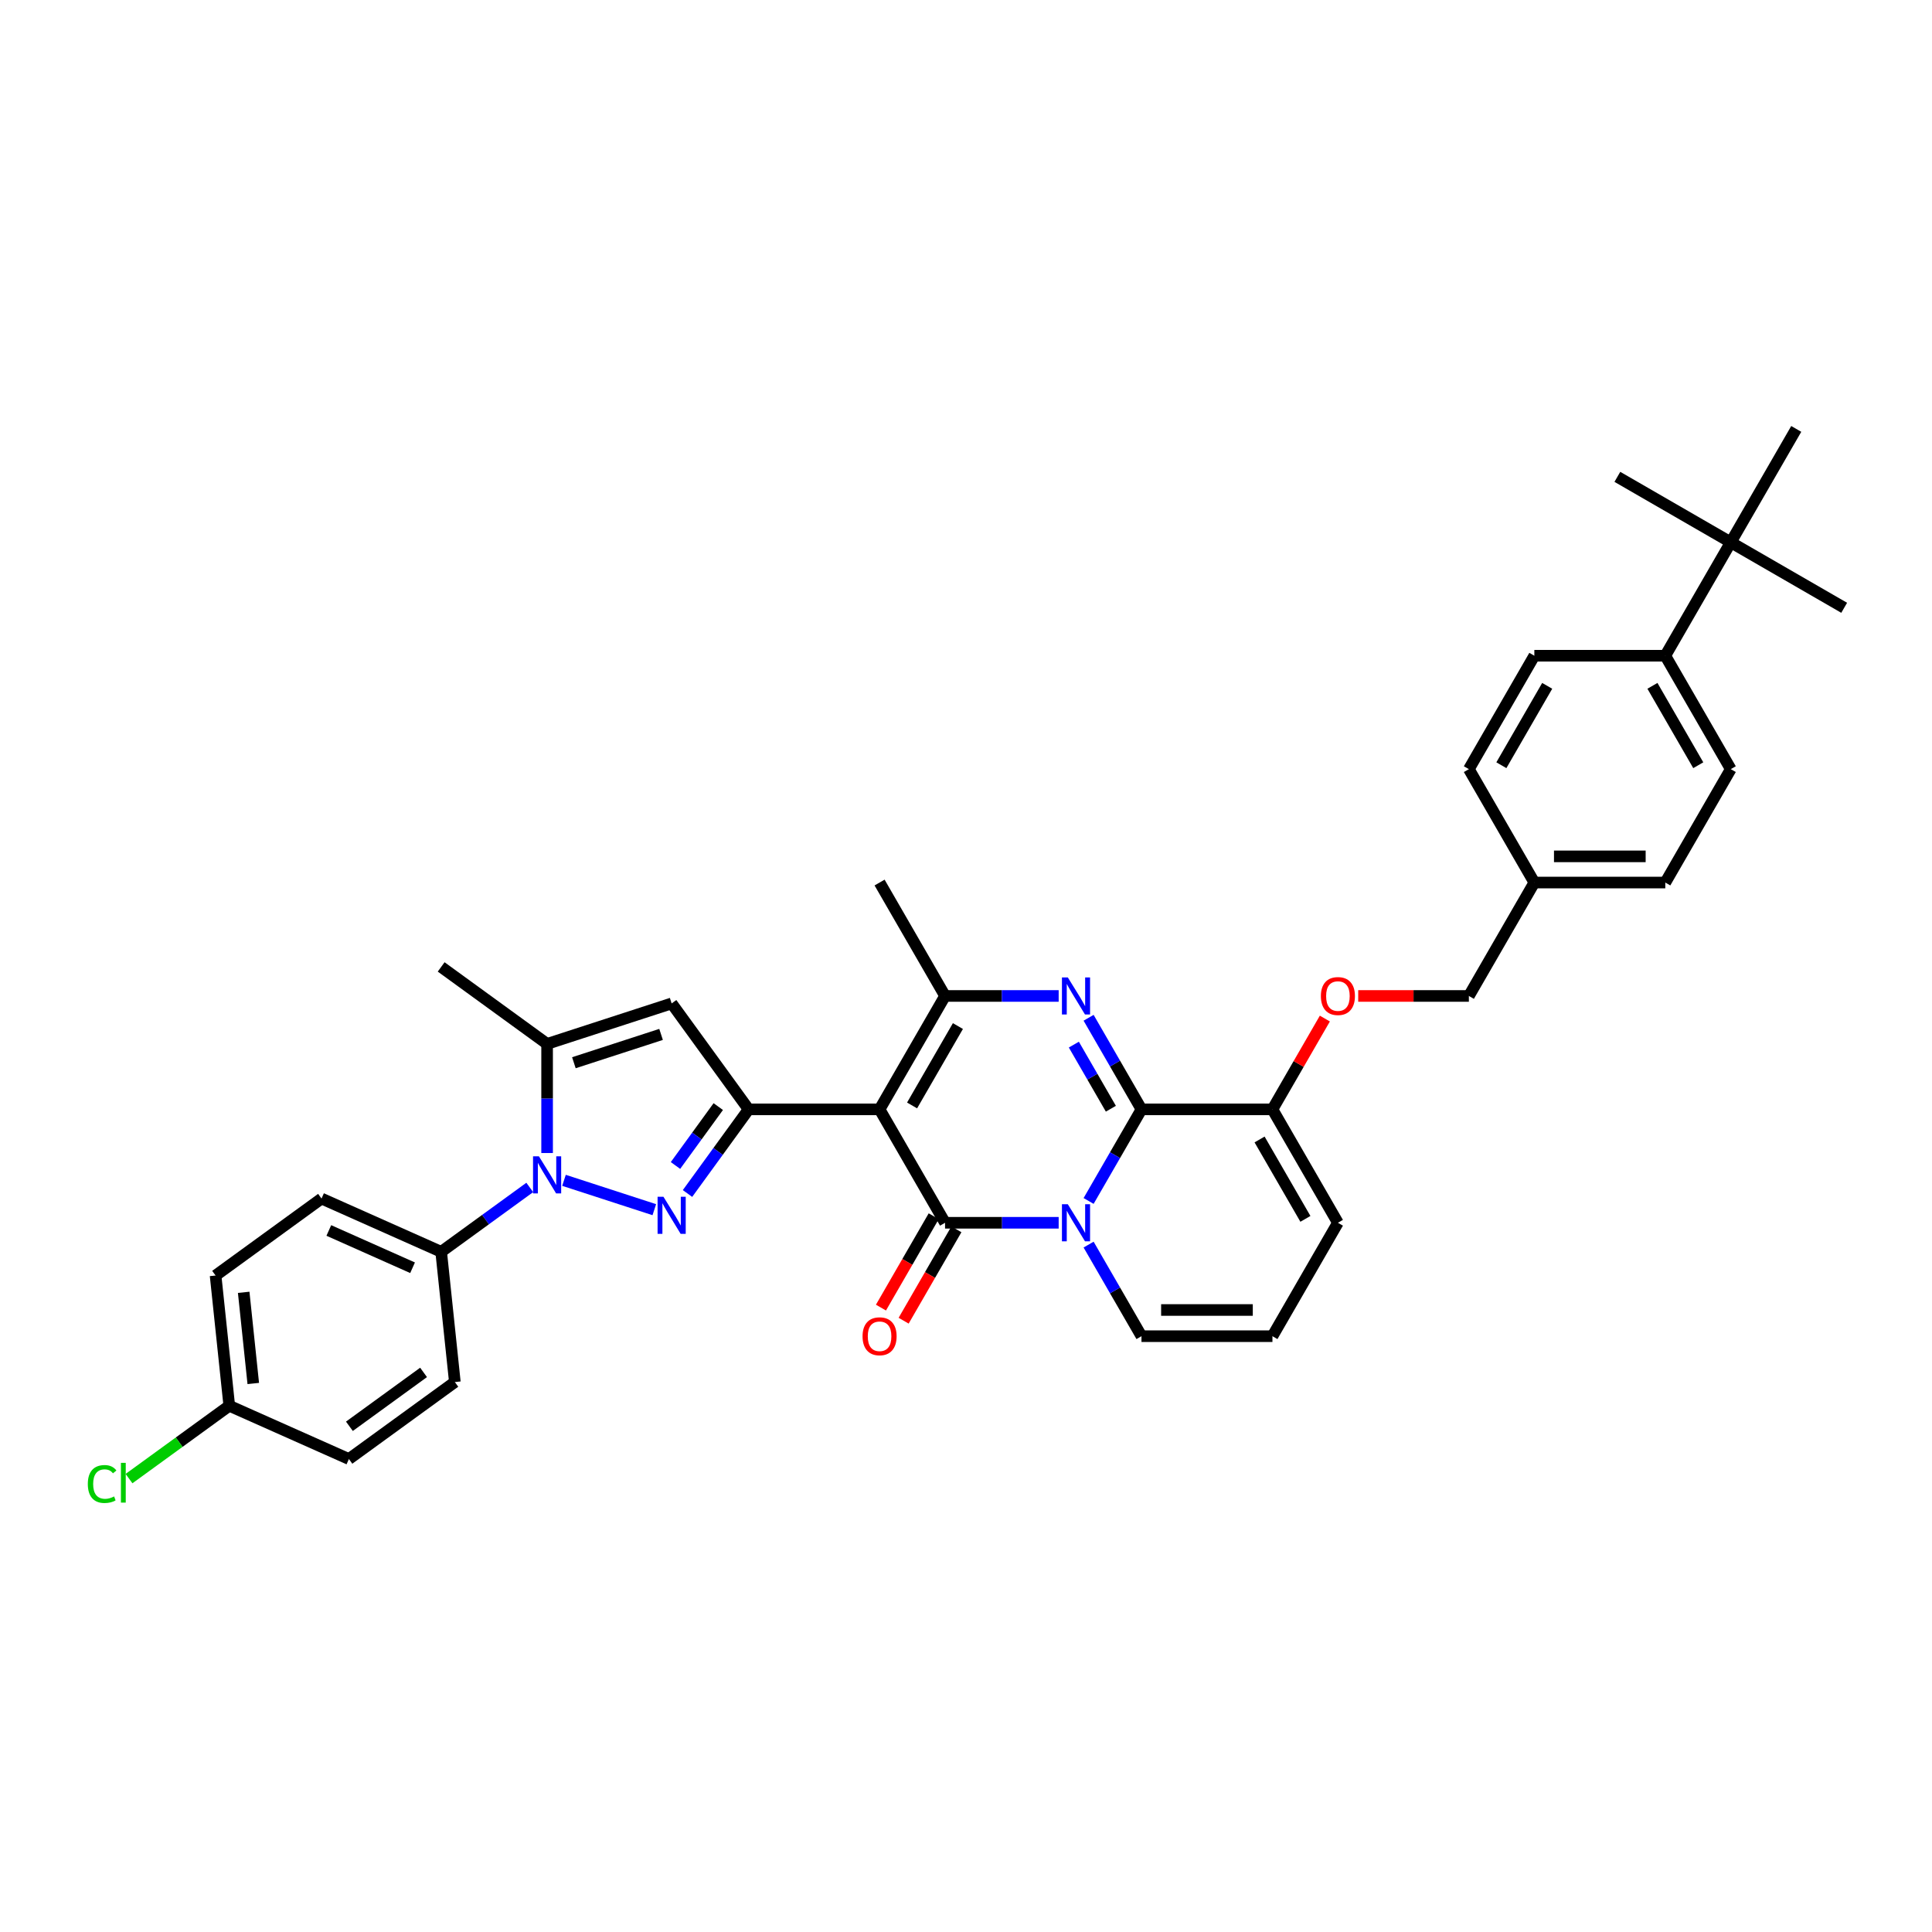 <?xml version='1.0' encoding='iso-8859-1'?>
<svg version='1.1' baseProfile='full'
              xmlns='http://www.w3.org/2000/svg'
                      xmlns:rdkit='http://www.rdkit.org/xml'
                      xmlns:xlink='http://www.w3.org/1999/xlink'
                  xml:space='preserve'
width='1000px' height='1000px' viewBox='0 0 1000 1000'>
<!-- END OF HEADER -->
<rect style='opacity:1.0;fill:#FFFFFF;stroke:none' width='1000' height='1000' x='0' y='0'> </rect>
<path class='bond-0' d='M 692.502,632.908 L 658.611,691.608' style='fill:none;fill-rule:evenodd;stroke:#000000;stroke-width:6px;stroke-linecap:butt;stroke-linejoin:miter;stroke-opacity:1' />
<path class='bond-1' d='M 692.502,632.908 L 658.611,574.207' style='fill:none;fill-rule:evenodd;stroke:#000000;stroke-width:6px;stroke-linecap:butt;stroke-linejoin:miter;stroke-opacity:1' />
<path class='bond-1' d='M 675.678,630.881 L 651.954,589.79' style='fill:none;fill-rule:evenodd;stroke:#000000;stroke-width:6px;stroke-linecap:butt;stroke-linejoin:miter;stroke-opacity:1' />
<path class='bond-2' d='M 658.611,691.608 L 590.83,691.608' style='fill:none;fill-rule:evenodd;stroke:#000000;stroke-width:6px;stroke-linecap:butt;stroke-linejoin:miter;stroke-opacity:1' />
<path class='bond-2' d='M 648.444,678.052 L 600.997,678.052' style='fill:none;fill-rule:evenodd;stroke:#000000;stroke-width:6px;stroke-linecap:butt;stroke-linejoin:miter;stroke-opacity:1' />
<path class='bond-3' d='M 590.83,691.608 L 577.144,667.904' style='fill:none;fill-rule:evenodd;stroke:#000000;stroke-width:6px;stroke-linecap:butt;stroke-linejoin:miter;stroke-opacity:1' />
<path class='bond-3' d='M 577.144,667.904 L 563.459,644.2' style='fill:none;fill-rule:evenodd;stroke:#0000FF;stroke-width:6px;stroke-linecap:butt;stroke-linejoin:miter;stroke-opacity:1' />
<path class='bond-4' d='M 658.611,574.207 L 590.83,574.207' style='fill:none;fill-rule:evenodd;stroke:#000000;stroke-width:6px;stroke-linecap:butt;stroke-linejoin:miter;stroke-opacity:1' />
<path class='bond-5' d='M 658.611,574.207 L 672.179,550.707' style='fill:none;fill-rule:evenodd;stroke:#000000;stroke-width:6px;stroke-linecap:butt;stroke-linejoin:miter;stroke-opacity:1' />
<path class='bond-5' d='M 672.179,550.707 L 685.747,527.206' style='fill:none;fill-rule:evenodd;stroke:#FF0000;stroke-width:6px;stroke-linecap:butt;stroke-linejoin:miter;stroke-opacity:1' />
<path class='bond-6' d='M 590.83,574.207 L 577.144,597.911' style='fill:none;fill-rule:evenodd;stroke:#000000;stroke-width:6px;stroke-linecap:butt;stroke-linejoin:miter;stroke-opacity:1' />
<path class='bond-6' d='M 577.144,597.911 L 563.459,621.615' style='fill:none;fill-rule:evenodd;stroke:#0000FF;stroke-width:6px;stroke-linecap:butt;stroke-linejoin:miter;stroke-opacity:1' />
<path class='bond-7' d='M 590.83,574.207 L 577.144,550.503' style='fill:none;fill-rule:evenodd;stroke:#000000;stroke-width:6px;stroke-linecap:butt;stroke-linejoin:miter;stroke-opacity:1' />
<path class='bond-7' d='M 577.144,550.503 L 563.459,526.799' style='fill:none;fill-rule:evenodd;stroke:#0000FF;stroke-width:6px;stroke-linecap:butt;stroke-linejoin:miter;stroke-opacity:1' />
<path class='bond-7' d='M 574.984,573.874 L 565.404,557.281' style='fill:none;fill-rule:evenodd;stroke:#000000;stroke-width:6px;stroke-linecap:butt;stroke-linejoin:miter;stroke-opacity:1' />
<path class='bond-7' d='M 565.404,557.281 L 555.824,540.689' style='fill:none;fill-rule:evenodd;stroke:#0000FF;stroke-width:6px;stroke-linecap:butt;stroke-linejoin:miter;stroke-opacity:1' />
<path class='bond-8' d='M 547.965,632.908 L 518.561,632.908' style='fill:none;fill-rule:evenodd;stroke:#0000FF;stroke-width:6px;stroke-linecap:butt;stroke-linejoin:miter;stroke-opacity:1' />
<path class='bond-8' d='M 518.561,632.908 L 489.158,632.908' style='fill:none;fill-rule:evenodd;stroke:#000000;stroke-width:6px;stroke-linecap:butt;stroke-linejoin:miter;stroke-opacity:1' />
<path class='bond-9' d='M 489.158,632.908 L 455.267,574.207' style='fill:none;fill-rule:evenodd;stroke:#000000;stroke-width:6px;stroke-linecap:butt;stroke-linejoin:miter;stroke-opacity:1' />
<path class='bond-10' d='M 483.288,629.518 L 469.634,653.168' style='fill:none;fill-rule:evenodd;stroke:#000000;stroke-width:6px;stroke-linecap:butt;stroke-linejoin:miter;stroke-opacity:1' />
<path class='bond-10' d='M 469.634,653.168 L 455.979,676.818' style='fill:none;fill-rule:evenodd;stroke:#FF0000;stroke-width:6px;stroke-linecap:butt;stroke-linejoin:miter;stroke-opacity:1' />
<path class='bond-10' d='M 495.028,636.297 L 481.374,659.946' style='fill:none;fill-rule:evenodd;stroke:#000000;stroke-width:6px;stroke-linecap:butt;stroke-linejoin:miter;stroke-opacity:1' />
<path class='bond-10' d='M 481.374,659.946 L 467.72,683.596' style='fill:none;fill-rule:evenodd;stroke:#FF0000;stroke-width:6px;stroke-linecap:butt;stroke-linejoin:miter;stroke-opacity:1' />
<path class='bond-11' d='M 455.267,574.207 L 489.158,515.507' style='fill:none;fill-rule:evenodd;stroke:#000000;stroke-width:6px;stroke-linecap:butt;stroke-linejoin:miter;stroke-opacity:1' />
<path class='bond-11' d='M 472.091,572.18 L 495.814,531.09' style='fill:none;fill-rule:evenodd;stroke:#000000;stroke-width:6px;stroke-linecap:butt;stroke-linejoin:miter;stroke-opacity:1' />
<path class='bond-12' d='M 455.267,574.207 L 387.486,574.207' style='fill:none;fill-rule:evenodd;stroke:#000000;stroke-width:6px;stroke-linecap:butt;stroke-linejoin:miter;stroke-opacity:1' />
<path class='bond-13' d='M 489.158,515.507 L 518.561,515.507' style='fill:none;fill-rule:evenodd;stroke:#000000;stroke-width:6px;stroke-linecap:butt;stroke-linejoin:miter;stroke-opacity:1' />
<path class='bond-13' d='M 518.561,515.507 L 547.965,515.507' style='fill:none;fill-rule:evenodd;stroke:#0000FF;stroke-width:6px;stroke-linecap:butt;stroke-linejoin:miter;stroke-opacity:1' />
<path class='bond-14' d='M 489.158,515.507 L 455.267,456.807' style='fill:none;fill-rule:evenodd;stroke:#000000;stroke-width:6px;stroke-linecap:butt;stroke-linejoin:miter;stroke-opacity:1' />
<path class='bond-15' d='M 703.008,515.507 L 731.645,515.507' style='fill:none;fill-rule:evenodd;stroke:#FF0000;stroke-width:6px;stroke-linecap:butt;stroke-linejoin:miter;stroke-opacity:1' />
<path class='bond-15' d='M 731.645,515.507 L 760.283,515.507' style='fill:none;fill-rule:evenodd;stroke:#000000;stroke-width:6px;stroke-linecap:butt;stroke-linejoin:miter;stroke-opacity:1' />
<path class='bond-16' d='M 387.486,574.207 L 371.668,595.979' style='fill:none;fill-rule:evenodd;stroke:#000000;stroke-width:6px;stroke-linecap:butt;stroke-linejoin:miter;stroke-opacity:1' />
<path class='bond-16' d='M 371.668,595.979 L 355.85,617.751' style='fill:none;fill-rule:evenodd;stroke:#0000FF;stroke-width:6px;stroke-linecap:butt;stroke-linejoin:miter;stroke-opacity:1' />
<path class='bond-16' d='M 371.773,572.771 L 360.701,588.011' style='fill:none;fill-rule:evenodd;stroke:#000000;stroke-width:6px;stroke-linecap:butt;stroke-linejoin:miter;stroke-opacity:1' />
<path class='bond-16' d='M 360.701,588.011 L 349.628,603.251' style='fill:none;fill-rule:evenodd;stroke:#0000FF;stroke-width:6px;stroke-linecap:butt;stroke-linejoin:miter;stroke-opacity:1' />
<path class='bond-17' d='M 387.486,574.207 L 347.645,519.371' style='fill:none;fill-rule:evenodd;stroke:#000000;stroke-width:6px;stroke-linecap:butt;stroke-linejoin:miter;stroke-opacity:1' />
<path class='bond-18' d='M 338.671,626.128 L 291.92,610.937' style='fill:none;fill-rule:evenodd;stroke:#0000FF;stroke-width:6px;stroke-linecap:butt;stroke-linejoin:miter;stroke-opacity:1' />
<path class='bond-19' d='M 283.181,596.806 L 283.181,568.561' style='fill:none;fill-rule:evenodd;stroke:#0000FF;stroke-width:6px;stroke-linecap:butt;stroke-linejoin:miter;stroke-opacity:1' />
<path class='bond-19' d='M 283.181,568.561 L 283.181,540.317' style='fill:none;fill-rule:evenodd;stroke:#000000;stroke-width:6px;stroke-linecap:butt;stroke-linejoin:miter;stroke-opacity:1' />
<path class='bond-20' d='M 274.207,614.618 L 251.276,631.278' style='fill:none;fill-rule:evenodd;stroke:#0000FF;stroke-width:6px;stroke-linecap:butt;stroke-linejoin:miter;stroke-opacity:1' />
<path class='bond-20' d='M 251.276,631.278 L 228.345,647.939' style='fill:none;fill-rule:evenodd;stroke:#000000;stroke-width:6px;stroke-linecap:butt;stroke-linejoin:miter;stroke-opacity:1' />
<path class='bond-21' d='M 283.181,540.317 L 347.645,519.371' style='fill:none;fill-rule:evenodd;stroke:#000000;stroke-width:6px;stroke-linecap:butt;stroke-linejoin:miter;stroke-opacity:1' />
<path class='bond-21' d='M 297.04,550.068 L 342.165,535.406' style='fill:none;fill-rule:evenodd;stroke:#000000;stroke-width:6px;stroke-linecap:butt;stroke-linejoin:miter;stroke-opacity:1' />
<path class='bond-22' d='M 283.181,540.317 L 228.345,500.476' style='fill:none;fill-rule:evenodd;stroke:#000000;stroke-width:6px;stroke-linecap:butt;stroke-linejoin:miter;stroke-opacity:1' />
<path class='bond-23' d='M 895.845,280.706 L 861.955,339.406' style='fill:none;fill-rule:evenodd;stroke:#000000;stroke-width:6px;stroke-linecap:butt;stroke-linejoin:miter;stroke-opacity:1' />
<path class='bond-24' d='M 895.845,280.706 L 954.545,314.597' style='fill:none;fill-rule:evenodd;stroke:#000000;stroke-width:6px;stroke-linecap:butt;stroke-linejoin:miter;stroke-opacity:1' />
<path class='bond-25' d='M 895.845,280.706 L 837.145,246.815' style='fill:none;fill-rule:evenodd;stroke:#000000;stroke-width:6px;stroke-linecap:butt;stroke-linejoin:miter;stroke-opacity:1' />
<path class='bond-26' d='M 895.845,280.706 L 929.736,222.006' style='fill:none;fill-rule:evenodd;stroke:#000000;stroke-width:6px;stroke-linecap:butt;stroke-linejoin:miter;stroke-opacity:1' />
<path class='bond-27' d='M 861.955,339.406 L 895.845,398.106' style='fill:none;fill-rule:evenodd;stroke:#000000;stroke-width:6px;stroke-linecap:butt;stroke-linejoin:miter;stroke-opacity:1' />
<path class='bond-27' d='M 855.298,354.989 L 879.022,396.08' style='fill:none;fill-rule:evenodd;stroke:#000000;stroke-width:6px;stroke-linecap:butt;stroke-linejoin:miter;stroke-opacity:1' />
<path class='bond-28' d='M 861.955,339.406 L 794.173,339.406' style='fill:none;fill-rule:evenodd;stroke:#000000;stroke-width:6px;stroke-linecap:butt;stroke-linejoin:miter;stroke-opacity:1' />
<path class='bond-29' d='M 228.345,647.939 L 166.424,620.37' style='fill:none;fill-rule:evenodd;stroke:#000000;stroke-width:6px;stroke-linecap:butt;stroke-linejoin:miter;stroke-opacity:1' />
<path class='bond-29' d='M 213.543,656.188 L 170.198,636.889' style='fill:none;fill-rule:evenodd;stroke:#000000;stroke-width:6px;stroke-linecap:butt;stroke-linejoin:miter;stroke-opacity:1' />
<path class='bond-30' d='M 228.345,647.939 L 235.43,715.349' style='fill:none;fill-rule:evenodd;stroke:#000000;stroke-width:6px;stroke-linecap:butt;stroke-linejoin:miter;stroke-opacity:1' />
<path class='bond-31' d='M 166.424,620.37 L 111.588,660.21' style='fill:none;fill-rule:evenodd;stroke:#000000;stroke-width:6px;stroke-linecap:butt;stroke-linejoin:miter;stroke-opacity:1' />
<path class='bond-32' d='M 111.588,660.21 L 118.673,727.62' style='fill:none;fill-rule:evenodd;stroke:#000000;stroke-width:6px;stroke-linecap:butt;stroke-linejoin:miter;stroke-opacity:1' />
<path class='bond-32' d='M 126.133,668.905 L 131.092,716.092' style='fill:none;fill-rule:evenodd;stroke:#000000;stroke-width:6px;stroke-linecap:butt;stroke-linejoin:miter;stroke-opacity:1' />
<path class='bond-33' d='M 118.673,727.62 L 180.594,755.189' style='fill:none;fill-rule:evenodd;stroke:#000000;stroke-width:6px;stroke-linecap:butt;stroke-linejoin:miter;stroke-opacity:1' />
<path class='bond-34' d='M 118.673,727.62 L 92.726,746.472' style='fill:none;fill-rule:evenodd;stroke:#000000;stroke-width:6px;stroke-linecap:butt;stroke-linejoin:miter;stroke-opacity:1' />
<path class='bond-34' d='M 92.726,746.472 L 66.778,765.324' style='fill:none;fill-rule:evenodd;stroke:#00CC00;stroke-width:6px;stroke-linecap:butt;stroke-linejoin:miter;stroke-opacity:1' />
<path class='bond-35' d='M 180.594,755.189 L 235.43,715.349' style='fill:none;fill-rule:evenodd;stroke:#000000;stroke-width:6px;stroke-linecap:butt;stroke-linejoin:miter;stroke-opacity:1' />
<path class='bond-35' d='M 180.851,738.246 L 219.237,710.357' style='fill:none;fill-rule:evenodd;stroke:#000000;stroke-width:6px;stroke-linecap:butt;stroke-linejoin:miter;stroke-opacity:1' />
<path class='bond-36' d='M 895.845,398.106 L 861.955,456.807' style='fill:none;fill-rule:evenodd;stroke:#000000;stroke-width:6px;stroke-linecap:butt;stroke-linejoin:miter;stroke-opacity:1' />
<path class='bond-37' d='M 794.173,339.406 L 760.283,398.106' style='fill:none;fill-rule:evenodd;stroke:#000000;stroke-width:6px;stroke-linecap:butt;stroke-linejoin:miter;stroke-opacity:1' />
<path class='bond-37' d='M 800.83,354.989 L 777.106,396.08' style='fill:none;fill-rule:evenodd;stroke:#000000;stroke-width:6px;stroke-linecap:butt;stroke-linejoin:miter;stroke-opacity:1' />
<path class='bond-38' d='M 760.283,398.106 L 794.173,456.807' style='fill:none;fill-rule:evenodd;stroke:#000000;stroke-width:6px;stroke-linecap:butt;stroke-linejoin:miter;stroke-opacity:1' />
<path class='bond-39' d='M 861.955,456.807 L 794.173,456.807' style='fill:none;fill-rule:evenodd;stroke:#000000;stroke-width:6px;stroke-linecap:butt;stroke-linejoin:miter;stroke-opacity:1' />
<path class='bond-39' d='M 851.787,443.251 L 804.341,443.251' style='fill:none;fill-rule:evenodd;stroke:#000000;stroke-width:6px;stroke-linecap:butt;stroke-linejoin:miter;stroke-opacity:1' />
<path class='bond-40' d='M 794.173,456.807 L 760.283,515.507' style='fill:none;fill-rule:evenodd;stroke:#000000;stroke-width:6px;stroke-linecap:butt;stroke-linejoin:miter;stroke-opacity:1' />
<path  class='atom-5' d='M 552.696 623.31
L 558.986 633.477
Q 559.61 634.48, 560.613 636.297
Q 561.616 638.113, 561.67 638.222
L 561.67 623.31
L 564.219 623.31
L 564.219 642.505
L 561.589 642.505
L 554.838 631.389
Q 554.052 630.088, 553.211 628.597
Q 552.398 627.105, 552.154 626.645
L 552.154 642.505
L 549.659 642.505
L 549.659 623.31
L 552.696 623.31
' fill='#0000FF'/>
<path  class='atom-9' d='M 552.696 505.909
L 558.986 516.076
Q 559.61 517.08, 560.613 518.896
Q 561.616 520.713, 561.67 520.821
L 561.67 505.909
L 564.219 505.909
L 564.219 525.105
L 561.589 525.105
L 554.838 513.989
Q 554.052 512.687, 553.211 511.196
Q 552.398 509.705, 552.154 509.244
L 552.154 525.105
L 549.659 525.105
L 549.659 505.909
L 552.696 505.909
' fill='#0000FF'/>
<path  class='atom-10' d='M 683.69 515.561
Q 683.69 510.952, 685.967 508.376
Q 688.245 505.801, 692.502 505.801
Q 696.758 505.801, 699.036 508.376
Q 701.313 510.952, 701.313 515.561
Q 701.313 520.225, 699.009 522.882
Q 696.704 525.512, 692.502 525.512
Q 688.272 525.512, 685.967 522.882
Q 683.69 520.252, 683.69 515.561
M 692.502 523.343
Q 695.43 523.343, 697.002 521.39
Q 698.602 519.411, 698.602 515.561
Q 698.602 511.793, 697.002 509.895
Q 695.43 507.97, 692.502 507.97
Q 689.573 507.97, 687.974 509.868
Q 686.401 511.765, 686.401 515.561
Q 686.401 519.438, 687.974 521.39
Q 689.573 523.343, 692.502 523.343
' fill='#FF0000'/>
<path  class='atom-12' d='M 446.456 691.662
Q 446.456 687.053, 448.733 684.477
Q 451.011 681.902, 455.267 681.902
Q 459.524 681.902, 461.801 684.477
Q 464.079 687.053, 464.079 691.662
Q 464.079 696.325, 461.774 698.982
Q 459.47 701.612, 455.267 701.612
Q 451.038 701.612, 448.733 698.982
Q 446.456 696.352, 446.456 691.662
M 455.267 699.443
Q 458.195 699.443, 459.768 697.491
Q 461.368 695.512, 461.368 691.662
Q 461.368 687.893, 459.768 685.996
Q 458.195 684.071, 455.267 684.071
Q 452.339 684.071, 450.739 685.968
Q 449.167 687.866, 449.167 691.662
Q 449.167 695.539, 450.739 697.491
Q 452.339 699.443, 455.267 699.443
' fill='#FF0000'/>
<path  class='atom-14' d='M 343.402 619.446
L 349.692 629.613
Q 350.316 630.616, 351.319 632.432
Q 352.322 634.249, 352.376 634.357
L 352.376 619.446
L 354.925 619.446
L 354.925 638.641
L 352.295 638.641
L 345.544 627.525
Q 344.758 626.224, 343.917 624.733
Q 343.104 623.241, 342.86 622.78
L 342.86 638.641
L 340.366 638.641
L 340.366 619.446
L 343.402 619.446
' fill='#0000FF'/>
<path  class='atom-15' d='M 278.938 598.5
L 285.228 608.667
Q 285.852 609.67, 286.855 611.487
Q 287.858 613.303, 287.913 613.412
L 287.913 598.5
L 290.461 598.5
L 290.461 617.696
L 287.831 617.696
L 281.08 606.58
Q 280.294 605.278, 279.453 603.787
Q 278.64 602.296, 278.396 601.835
L 278.396 617.696
L 275.902 617.696
L 275.902 598.5
L 278.938 598.5
' fill='#0000FF'/>
<path  class='atom-27' d='M 45.455 768.125
Q 45.455 763.354, 47.678 760.859
Q 49.928 758.338, 54.185 758.338
Q 58.143 758.338, 60.258 761.13
L 58.468 762.594
Q 56.923 760.561, 54.185 760.561
Q 51.284 760.561, 49.738 762.513
Q 48.22 764.438, 48.22 768.125
Q 48.22 771.921, 49.792 773.873
Q 51.392 775.825, 54.483 775.825
Q 56.598 775.825, 59.065 774.551
L 59.824 776.584
Q 58.821 777.235, 57.303 777.615
Q 55.784 777.994, 54.103 777.994
Q 49.928 777.994, 47.678 775.446
Q 45.455 772.897, 45.455 768.125
' fill='#00CC00'/>
<path  class='atom-27' d='M 62.59 757.172
L 65.084 757.172
L 65.084 777.75
L 62.59 777.75
L 62.59 757.172
' fill='#00CC00'/>
</svg>
